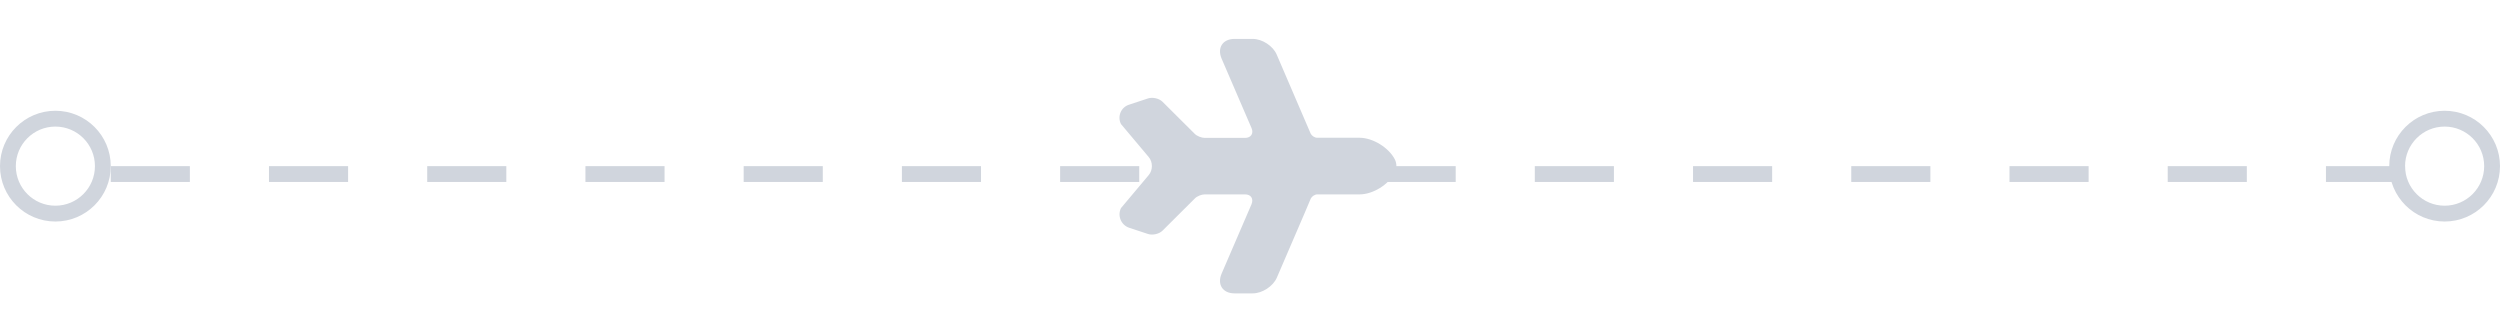 <svg width="158" height="21" viewBox="0 0 158 21" fill="none" xmlns="http://www.w3.org/2000/svg">
<path d="M7 11H152" stroke="#D0D5DD" stroke-dasharray="5 5"/>
<path d="M80.698 17.544L82.457 13.457L82.842 12.547C82.912 12.408 83.096 12.285 83.254 12.285H85.931C86.771 12.285 87.769 11.664 88.153 10.911C88.285 10.649 88.285 10.334 88.153 10.071C87.769 9.327 86.762 8.706 85.922 8.706H83.245C83.087 8.706 82.903 8.584 82.834 8.444L80.69 3.456C80.462 2.905 79.771 2.459 79.176 2.459L78.021 2.459C77.277 2.459 76.91 3.019 77.207 3.71L79.097 8.094C79.246 8.435 79.062 8.715 78.686 8.715H77.715H76.14C75.939 8.715 75.65 8.601 75.51 8.461L73.471 6.431C73.261 6.221 72.85 6.125 72.552 6.221L71.362 6.615C70.846 6.772 70.601 7.359 70.846 7.84L72.596 9.922C72.867 10.238 72.867 10.754 72.596 11.069L70.846 13.151C70.61 13.633 70.846 14.219 71.362 14.394L72.552 14.787C72.841 14.884 73.261 14.787 73.471 14.578L75.51 12.547C75.65 12.399 75.939 12.285 76.14 12.285H78.686C79.062 12.285 79.237 12.556 79.097 12.906L77.207 17.29C76.91 17.981 77.277 18.541 78.021 18.541H79.176C79.771 18.541 80.462 18.095 80.698 17.544Z" fill="#D0D5DD"/>
<circle cx="154.5" cy="10.5" r="3" stroke="#D0D5DD"/>
<circle cx="3.5" cy="10.5" r="3" stroke="#D0D5DD"/>
</svg>

